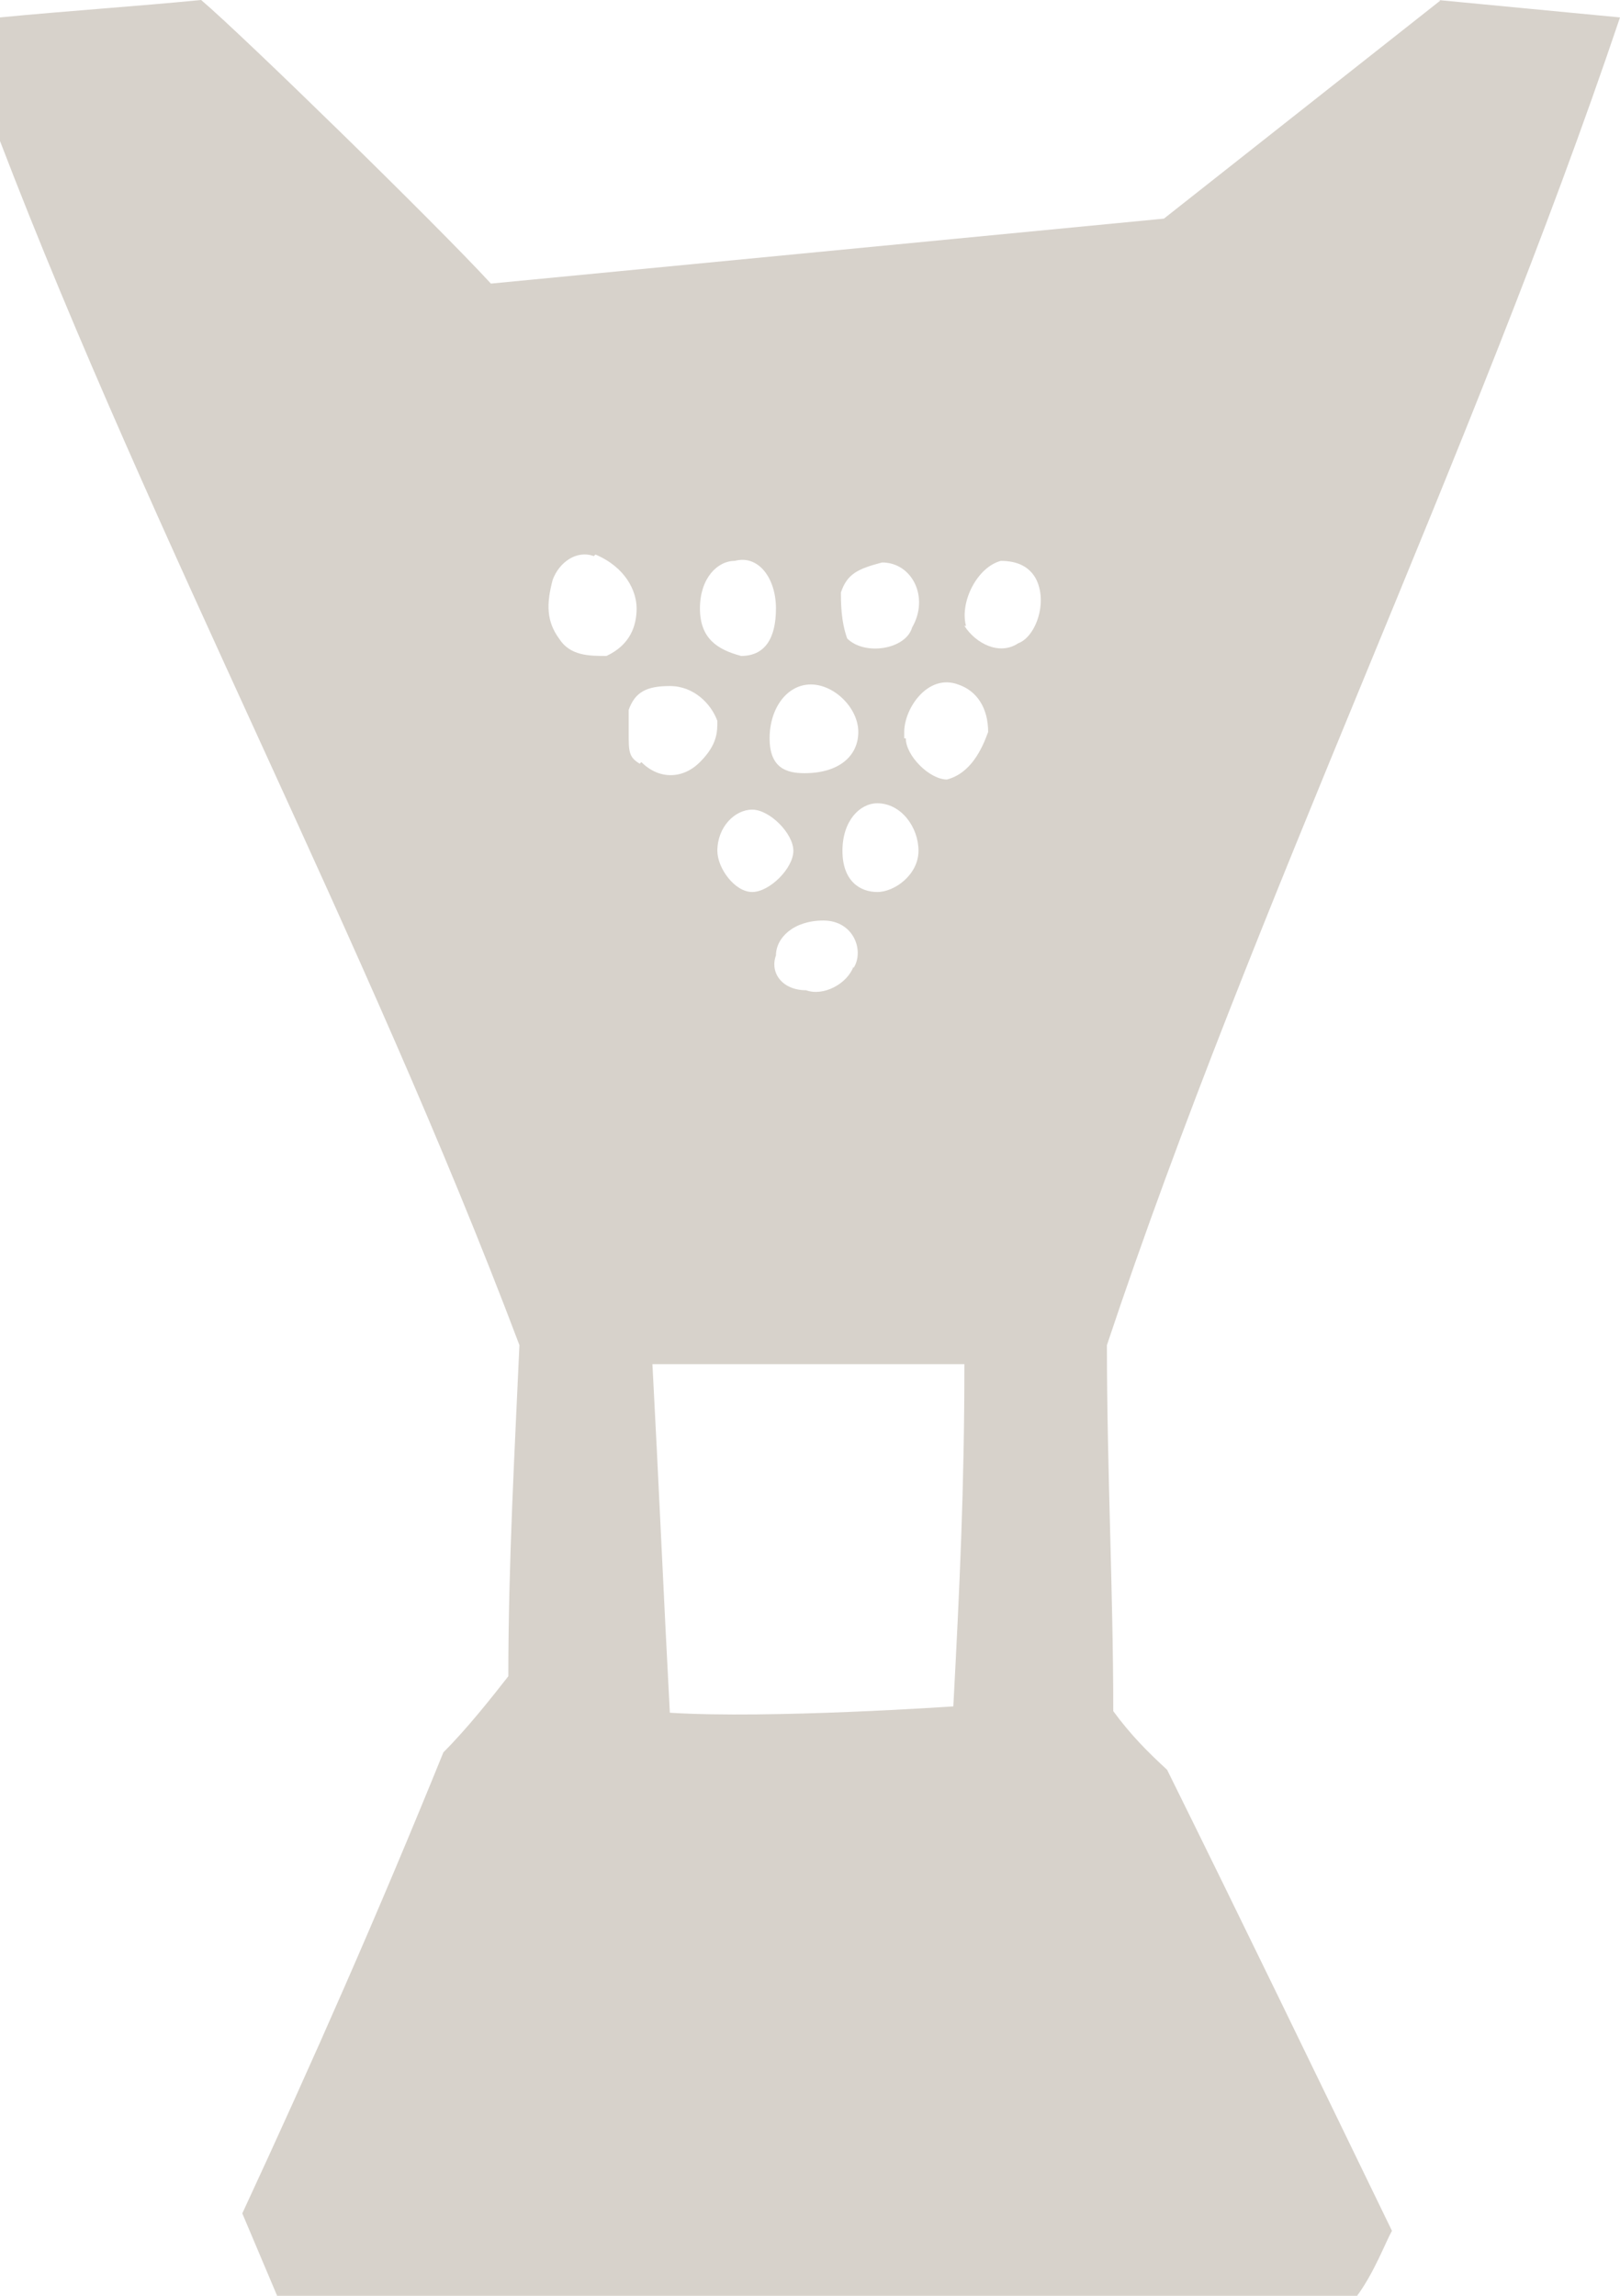 <svg xmlns="http://www.w3.org/2000/svg" width="60" height="85" viewBox="0 0 60 85" fill="none">
  <path d="M53.255 0L60 0.645C54.545 16.836 46.452 33.437 40.997 49.803C40.997 54.379 41.232 58.954 41.232 63.354C41.877 64.234 42.522 64.879 43.226 65.525C46.041 71.215 48.68 76.67 51.554 82.595C51.32 83.005 50.909 84.12 50.264 85H10.264L8.974 81.95C11.613 76.26 14.018 70.804 16.422 64.879C17.302 63.999 18.182 62.885 18.827 62.063C18.827 57.898 19.062 53.734 19.238 49.803C13.548 34.727 5.689 20.062 0 5.221V0.645C2.405 0.411 5.044 0.235 7.449 0C8.974 1.291 16.188 8.33 18.182 10.5L43.108 8.095L53.372 0H53.255ZM21.994 20.59C21.349 20.355 20.704 20.825 20.469 21.47C20.235 22.35 20.235 22.995 20.704 23.64C21.114 24.286 21.818 24.286 22.463 24.286C23.343 23.875 23.578 23.171 23.578 22.526C23.578 21.881 23.167 21.001 22.053 20.531L21.994 20.59ZM23.754 28.216C24.399 28.861 25.279 28.861 25.924 28.216C26.569 27.571 26.569 27.101 26.569 26.691C26.334 26.046 25.689 25.4 24.809 25.4C23.93 25.4 23.519 25.635 23.285 26.28V27.16C23.285 27.805 23.285 28.04 23.695 28.275L23.754 28.216ZM35.718 50.507H24.164C24.399 54.907 24.575 59.013 24.809 63.413C28.504 63.647 35.308 63.178 35.308 63.178C35.542 58.779 35.718 55.083 35.718 50.507ZM27.214 20.766C26.569 20.766 25.924 21.411 25.924 22.526C25.924 23.64 26.569 24.051 27.449 24.286C28.328 24.286 28.739 23.64 28.739 22.526C28.739 21.411 28.094 20.531 27.214 20.766ZM26.569 31.501C26.569 32.146 27.214 33.026 27.859 33.026C28.504 33.026 29.384 32.146 29.384 31.501C29.384 30.856 28.504 29.976 27.859 29.976C27.214 29.976 26.569 30.621 26.569 31.501ZM31.789 27.101C31.789 26.221 30.909 25.342 30.029 25.342C29.15 25.342 28.504 26.221 28.504 27.336C28.504 28.451 29.15 28.627 29.795 28.627C31.085 28.627 31.789 27.981 31.789 27.101ZM31.613 35.842C32.023 35.197 31.613 34.082 30.498 34.082C29.384 34.082 28.739 34.727 28.739 35.373C28.504 36.018 28.974 36.663 29.853 36.663C30.498 36.898 31.378 36.429 31.613 35.783V35.842ZM31.144 21.881C31.144 22.291 31.144 22.995 31.378 23.64C32.023 24.286 33.548 24.051 33.783 23.23C34.428 22.115 33.783 20.825 32.669 20.825C31.789 21.059 31.378 21.235 31.144 21.939V21.881ZM32.493 29.741C31.848 29.741 31.202 30.387 31.202 31.501C31.202 32.616 31.848 33.026 32.493 33.026C33.138 33.026 34.018 32.381 34.018 31.501C34.018 30.621 33.372 29.741 32.493 29.741ZM33.548 27.336C33.548 27.981 34.428 28.861 35.073 28.861C35.953 28.627 36.364 27.747 36.598 27.101C36.598 26.221 36.188 25.576 35.484 25.342C34.37 24.931 33.49 26.221 33.49 27.101V27.336H33.548ZM35.718 23.171C36.129 23.816 37.009 24.286 37.713 23.816C38.358 23.582 38.827 22.291 38.358 21.411C38.123 21.001 37.713 20.766 37.067 20.766C36.188 21.001 35.542 22.291 35.777 23.171H35.718Z" fill="#D7D2CB"/>
</svg>
